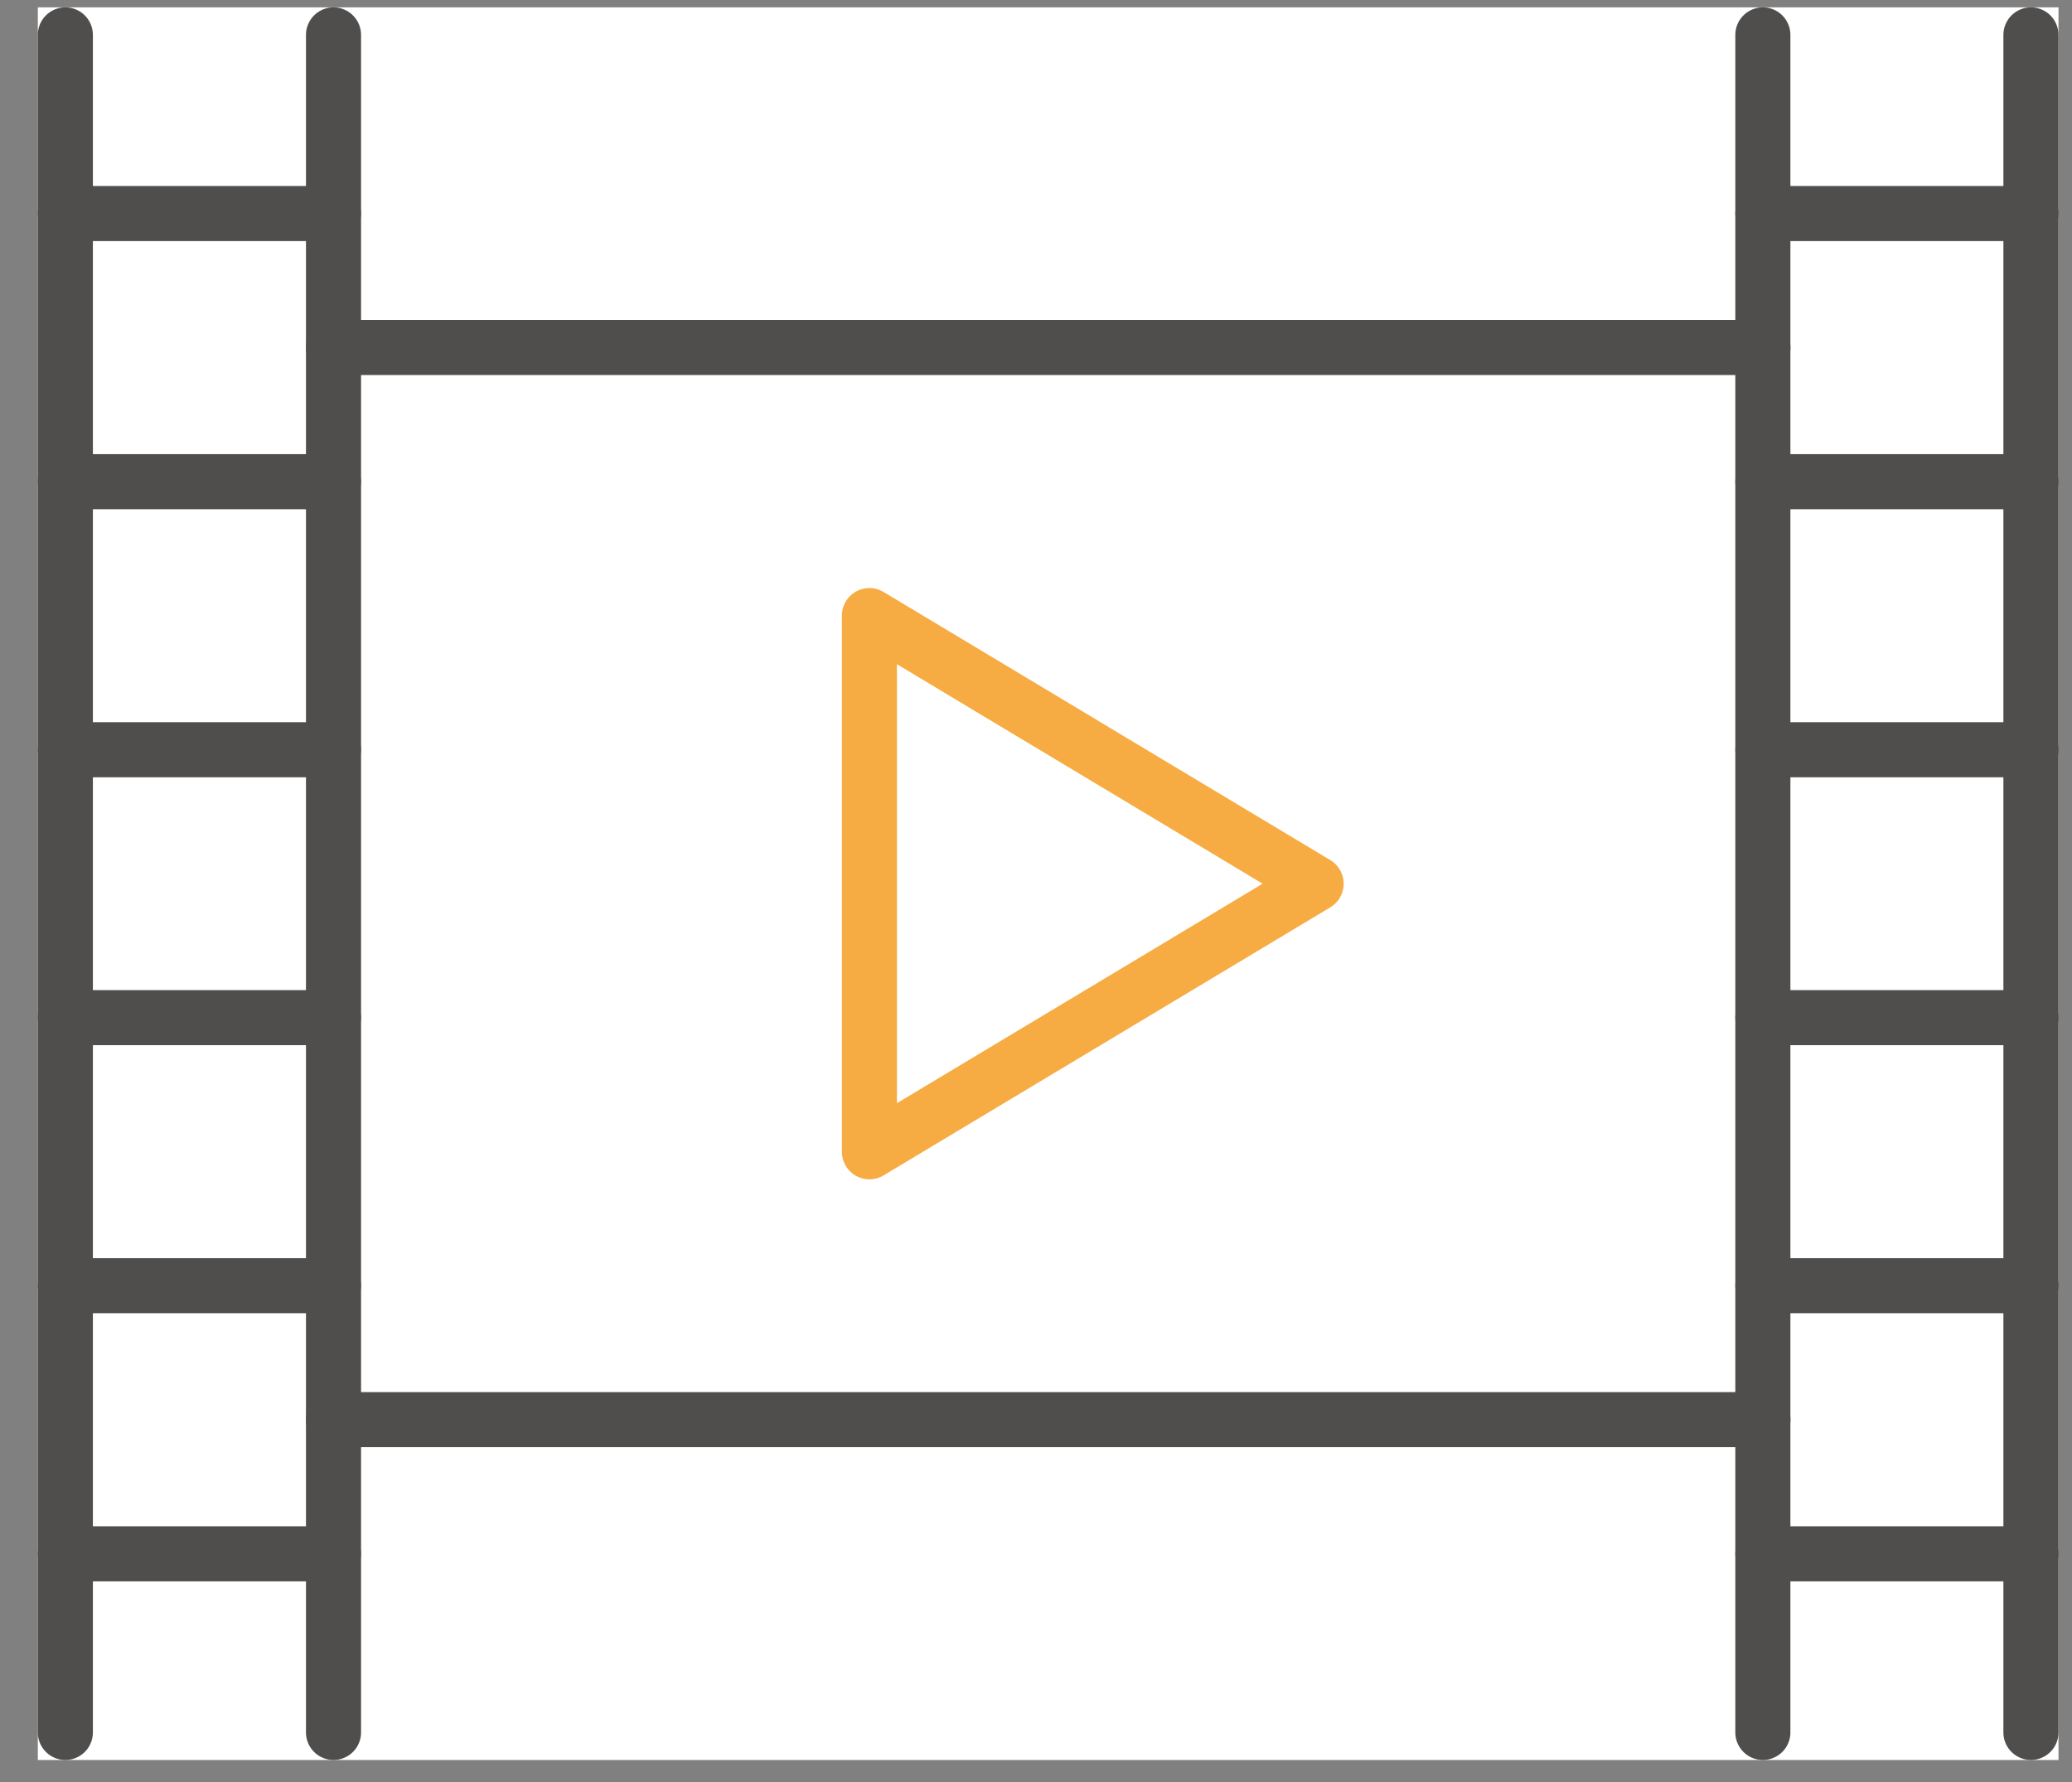 <svg width="50" height="43" viewBox="0 0 50 43" fill="none" xmlns="http://www.w3.org/2000/svg">
<rect x="0" y="0" width="50" height="43" fill="#808080" stroke="none"/>
<g id="Layer_1" clip-path="url(#clip0_47_191)">
<rect width="48.761" height="42.291" transform="translate(0.913 0.178)" fill="white"/>
<path id="Vector" d="M8.048 41.804V0.842" stroke="#4F4E4D" stroke-width="1.329" stroke-linecap="round" stroke-linejoin="round"/>
<path id="Vector_2" d="M42.54 0.842V41.804" stroke="#4F4E4D" stroke-width="1.329" stroke-linecap="round" stroke-linejoin="round"/>
<path id="Vector_3" d="M1.577 0.842V41.804" stroke="#4F4E4D" stroke-width="1.329" stroke-linecap="round" stroke-linejoin="round"/>
<path id="Vector_4" d="M49.009 0.842V41.804" stroke="#4F4E4D" stroke-width="1.329" stroke-linecap="round" stroke-linejoin="round"/>
<path id="Vector_5" d="M1.577 5.153H8.046" stroke="#4F4E4D" stroke-width="1.329" stroke-linecap="round" stroke-linejoin="round"/>
<path id="Vector_6" d="M1.577 11.623H8.046" stroke="#4F4E4D" stroke-width="1.329" stroke-linecap="round" stroke-linejoin="round"/>
<path id="Vector_7" d="M1.577 18.091H8.046" stroke="#4F4E4D" stroke-width="1.329" stroke-linecap="round" stroke-linejoin="round"/>
<path id="Vector_8" d="M1.577 24.556H8.046" stroke="#4F4E4D" stroke-width="1.329" stroke-linecap="round" stroke-linejoin="round"/>
<path id="Vector_9" d="M1.577 31.024H8.046" stroke="#4F4E4D" stroke-width="1.329" stroke-linecap="round" stroke-linejoin="round"/>
<path id="Vector_10" d="M1.577 37.494H8.046" stroke="#4F4E4D" stroke-width="1.329" stroke-linecap="round" stroke-linejoin="round"/>
<path id="Vector_11" d="M42.54 5.153H49.009" stroke="#4F4E4D" stroke-width="1.329" stroke-linecap="round" stroke-linejoin="round"/>
<path id="Vector_12" d="M42.54 11.623H49.009" stroke="#4F4E4D" stroke-width="1.329" stroke-linecap="round" stroke-linejoin="round"/>
<path id="Vector_13" d="M42.54 18.091H49.009" stroke="#4F4E4D" stroke-width="1.329" stroke-linecap="round" stroke-linejoin="round"/>
<path id="Vector_14" d="M42.54 24.556H49.009" stroke="#4F4E4D" stroke-width="1.329" stroke-linecap="round" stroke-linejoin="round"/>
<path id="Vector_15" d="M42.54 31.024H49.009" stroke="#4F4E4D" stroke-width="1.329" stroke-linecap="round" stroke-linejoin="round"/>
<path id="Vector_16" d="M42.54 37.494H49.009" stroke="#4F4E4D" stroke-width="1.329" stroke-linecap="round" stroke-linejoin="round"/>
<path id="Vector_17" d="M8.048 8.385H42.541" stroke="#4F4E4D" stroke-width="1.329" stroke-linecap="round" stroke-linejoin="round"/>
<path id="Vector_18" d="M8.048 34.256H42.541" stroke="#4F4E4D" stroke-width="1.329" stroke-linecap="round" stroke-linejoin="round"/>
<path id="Vector_19" d="M20.98 14.854V27.793L31.76 21.324L20.98 14.854Z" stroke="#F7AC43" stroke-width="1.329" stroke-linecap="round" stroke-linejoin="round"/>
</g>
<defs>
<clipPath id="clip0_47_191">
<rect width="48.761" height="42.291" fill="white" transform="translate(0.913 0.178)"/>
</clipPath>
</defs>
</svg>
